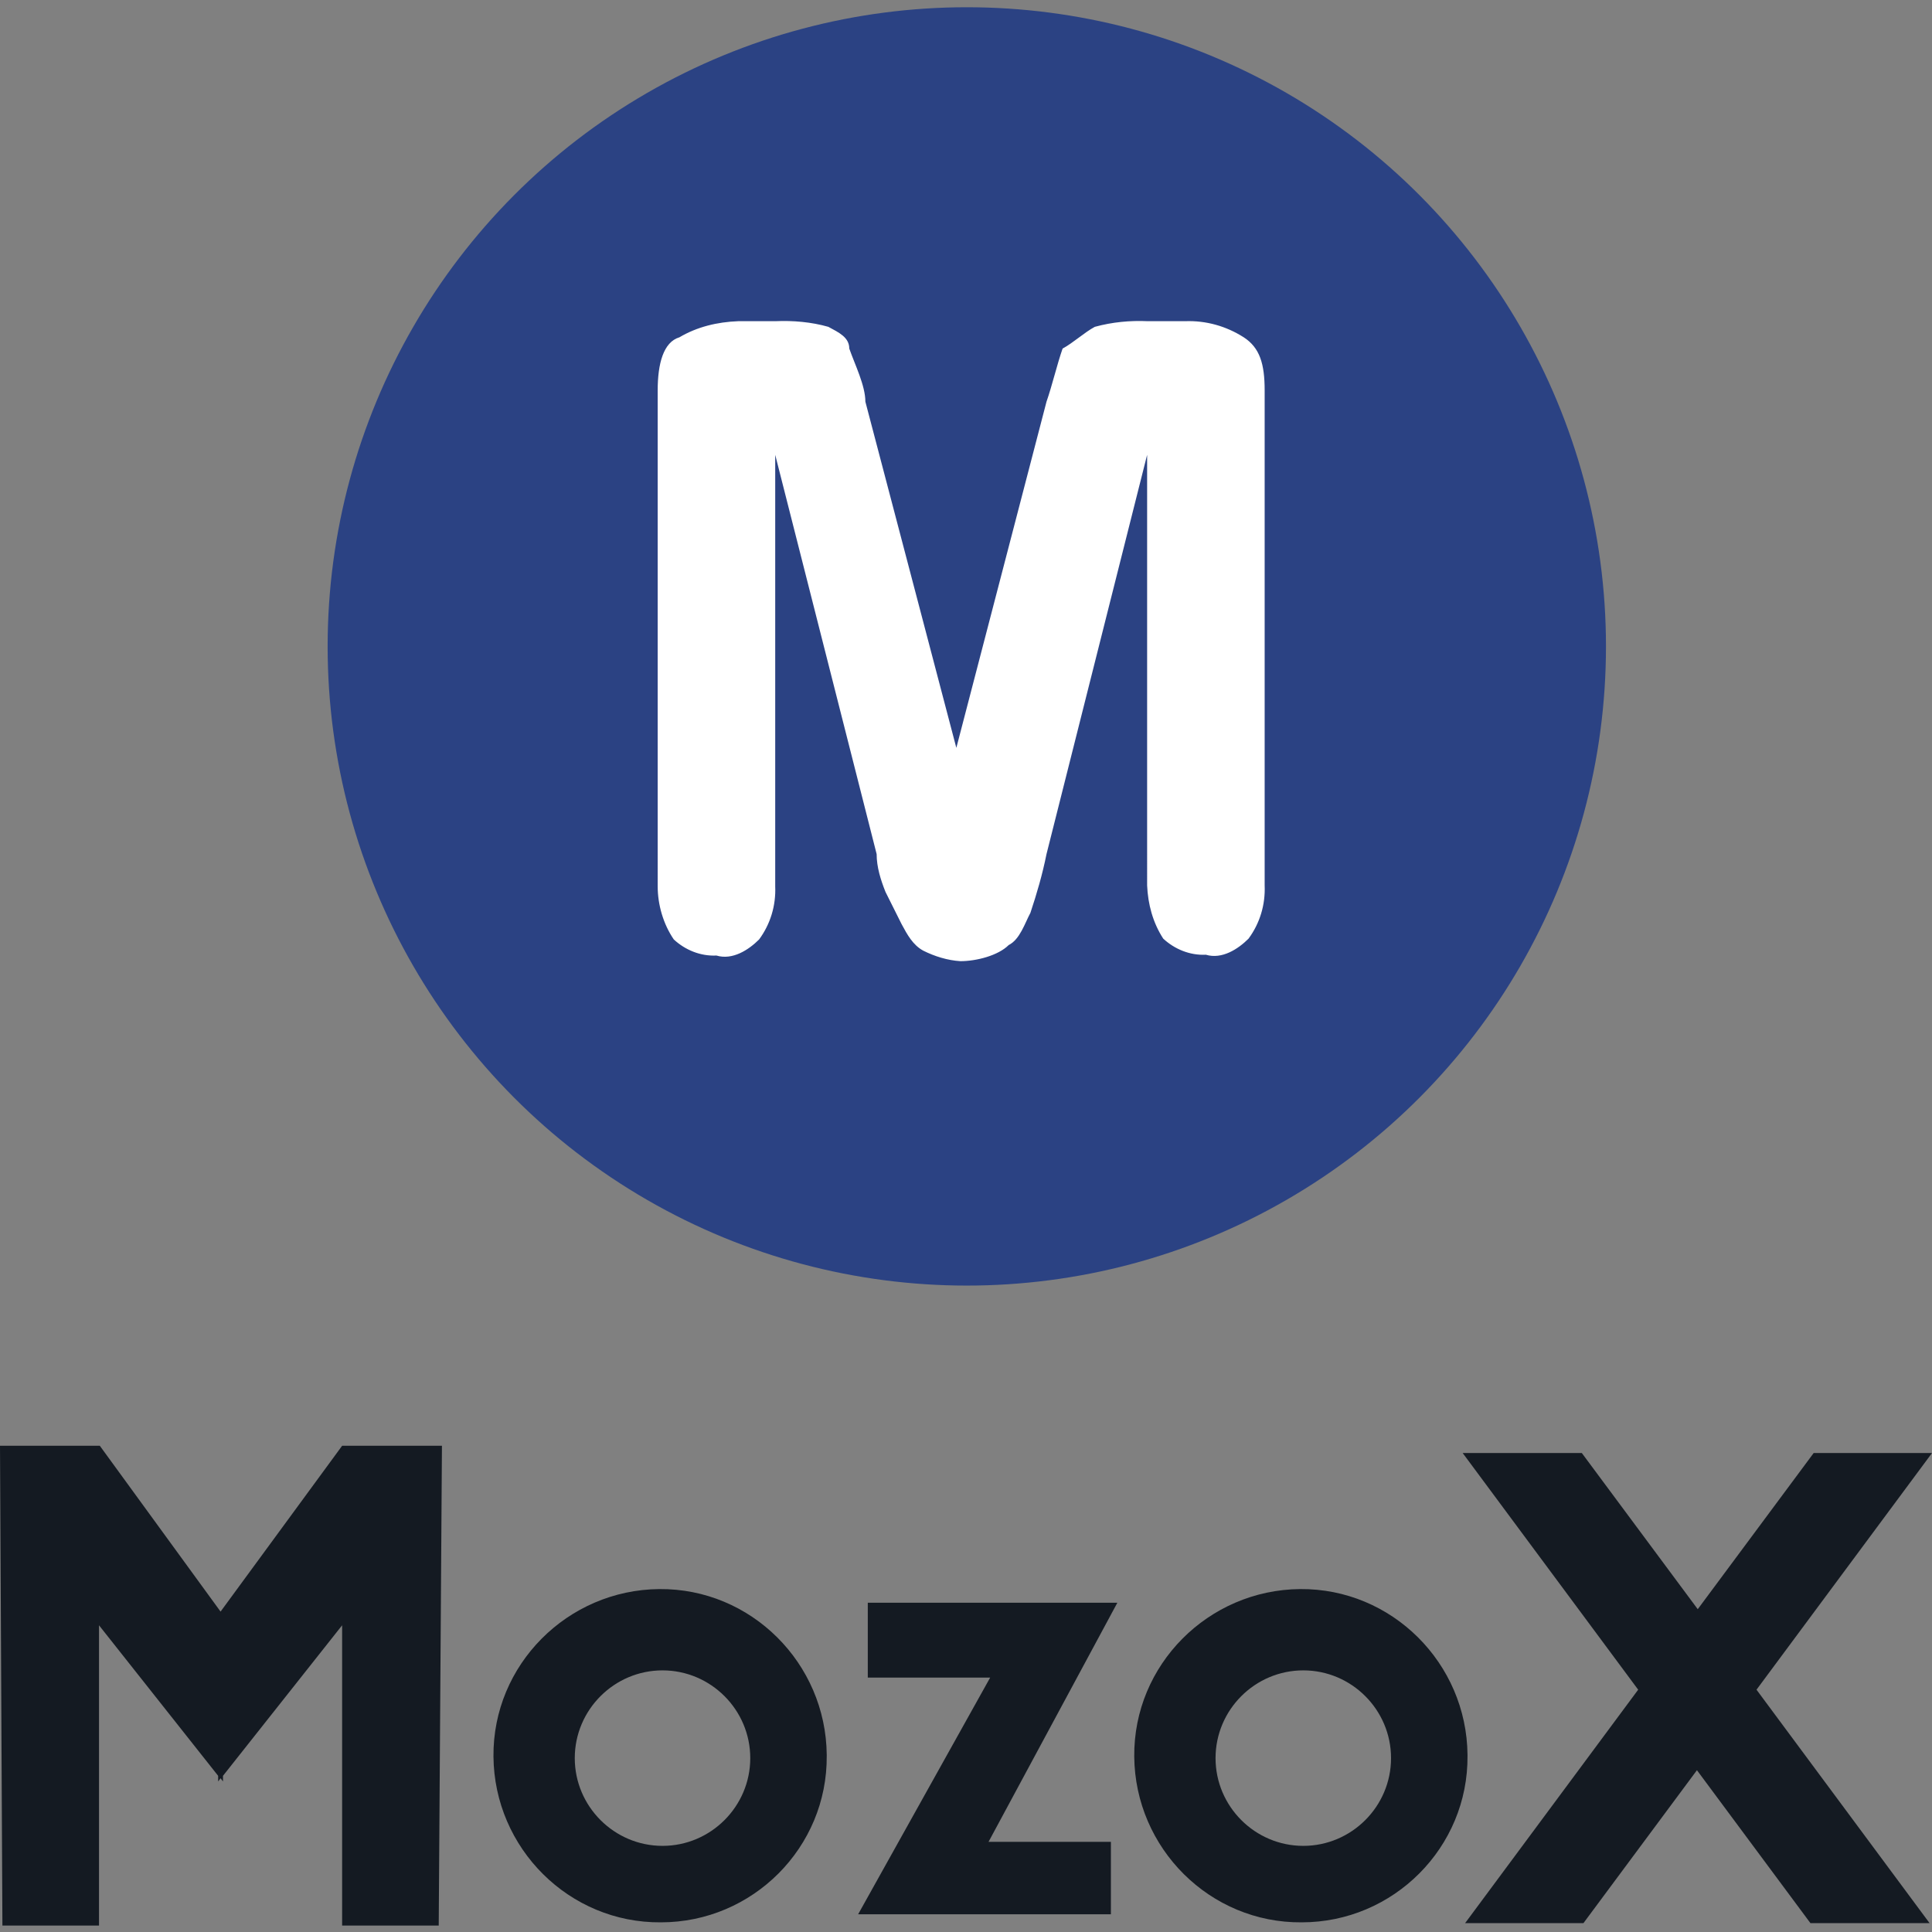 <?xml version="1.0" encoding="utf-8"?>
<!-- Generator: Adobe Illustrator 24.1.0, SVG Export Plug-In . SVG Version: 6.00 Build 0)  -->
<svg version="1.1" id="Layer_1" xmlns="http://www.w3.org/2000/svg" xmlns:xlink="http://www.w3.org/1999/xlink" x="0px" y="0px"
	 viewBox="0 0 240 240" style="enable-background:new 0 0 240 240;" xml:space="preserve">
<rect x="0" y="0" width="240" height="240" fill="#808080" stroke="none"/>
<style type="text/css">
	.st0{fill:#2B4283;}
	.st1{fill:#FFFFFF;}
	.st2{fill-rule:evenodd;clip-rule:evenodd;fill:#141A22;}
	.st3{fill:#141A22;}
</style>
<g>
	<circle class="st0" cx="120.1" cy="80.3" r="79.4"/>
	<path class="st1" d="M108.9,106.1L96.3,56.5v53.6c0.1,2.4-0.6,4.7-2,6.6c-1.3,1.3-3.3,2.6-5.3,2c-2,0.1-3.9-0.7-5.3-2
		c-1.3-1.9-2-4.3-2-6.6V48.5c0-3.3,0.7-6,2.7-6.6c2.2-1.3,4.7-1.9,7.3-2h4.6c2.2-0.1,4.5,0.1,6.6,0.7c1.3,0.7,2.6,1.3,2.6,2.7
		c0.7,2,2,4.6,2,6.6l11.3,43l11.2-43c0.7-2,1.3-4.6,2-6.6c1.3-0.7,2.7-2,4-2.7c2.2-0.6,4.4-0.8,6.6-0.7h4.6c2.6-0.1,5.1,0.6,7.3,2
		c2,1.3,2.6,3.3,2.6,6.6v61.5c0.1,2.4-0.6,4.7-2,6.6c-1.3,1.3-3.3,2.6-5.3,2c-2,0.1-3.9-0.7-5.3-2c-1.3-2-1.9-4.3-2-6.6V56.5
		L130,106.1c-0.5,2.5-1.2,4.9-2,7.3c-0.7,1.3-1.3,3.3-2.7,4c-1.3,1.3-4,2-6,2c-1.6-0.1-3.2-0.6-4.6-1.3c-1.3-0.7-2-2-2.7-3.3l-2-4
		C109.4,109.3,108.9,107.7,108.9,106.1z"/>
	<path class="st2" d="M82.1,238.8c-11.4,0.1-20.7-9.2-20.8-20.6c-0.1-11.4,9.2-20.7,20.6-20.8s20.7,9.2,20.8,20.6c0,0,0,0.1,0,0.1
		C102.8,229.5,93.5,238.8,82.1,238.8C82.1,238.8,82.1,238.8,82.1,238.8z M82.3,229.3c6,0,10.9-4.9,10.9-10.9c0-6-4.9-10.9-10.9-10.9
		s-10.9,4.9-10.9,10.9C71.4,224.4,76.3,229.3,82.3,229.3z M161.7,238.8c-11.4,0.1-20.7-9.2-20.8-20.6c-0.1-11.4,9.2-20.7,20.6-20.8
		c11.4-0.1,20.7,9.2,20.8,20.6c0,0,0,0.1,0,0.1C182.4,229.5,173.1,238.8,161.7,238.8C161.7,238.8,161.7,238.8,161.7,238.8
		L161.7,238.8z M161.9,229.3c6,0,10.9-4.9,10.9-10.9c0-6-4.9-10.9-10.9-10.9c-6,0-10.9,4.9-10.9,10.9
		C151,224.4,155.9,229.3,161.9,229.3z M107.8,199.1h31l-16,29.7H138v9h-31.4l16.4-29.4h-15.2L107.8,199.1L107.8,199.1z M42.5,179.6
		h12.4l-0.4,59.6h-12v-37.3l-14.8,18.7v0.7l-0.3-0.4l-0.3,0.4v-0.7l-14.8-18.7v37.3h-12L0,179.6h12.4l15,20.6L42.5,179.6z"/>
	<path class="st3" d="M239.7,238.9h-14.8l-14.1-19l-14.1,19H182l21.5-29l-21.8-29.4h14.8l14.4,19.4l14.4-19.4H240l-21.8,29.4
		L239.7,238.9z"/>
</g>
</svg>
